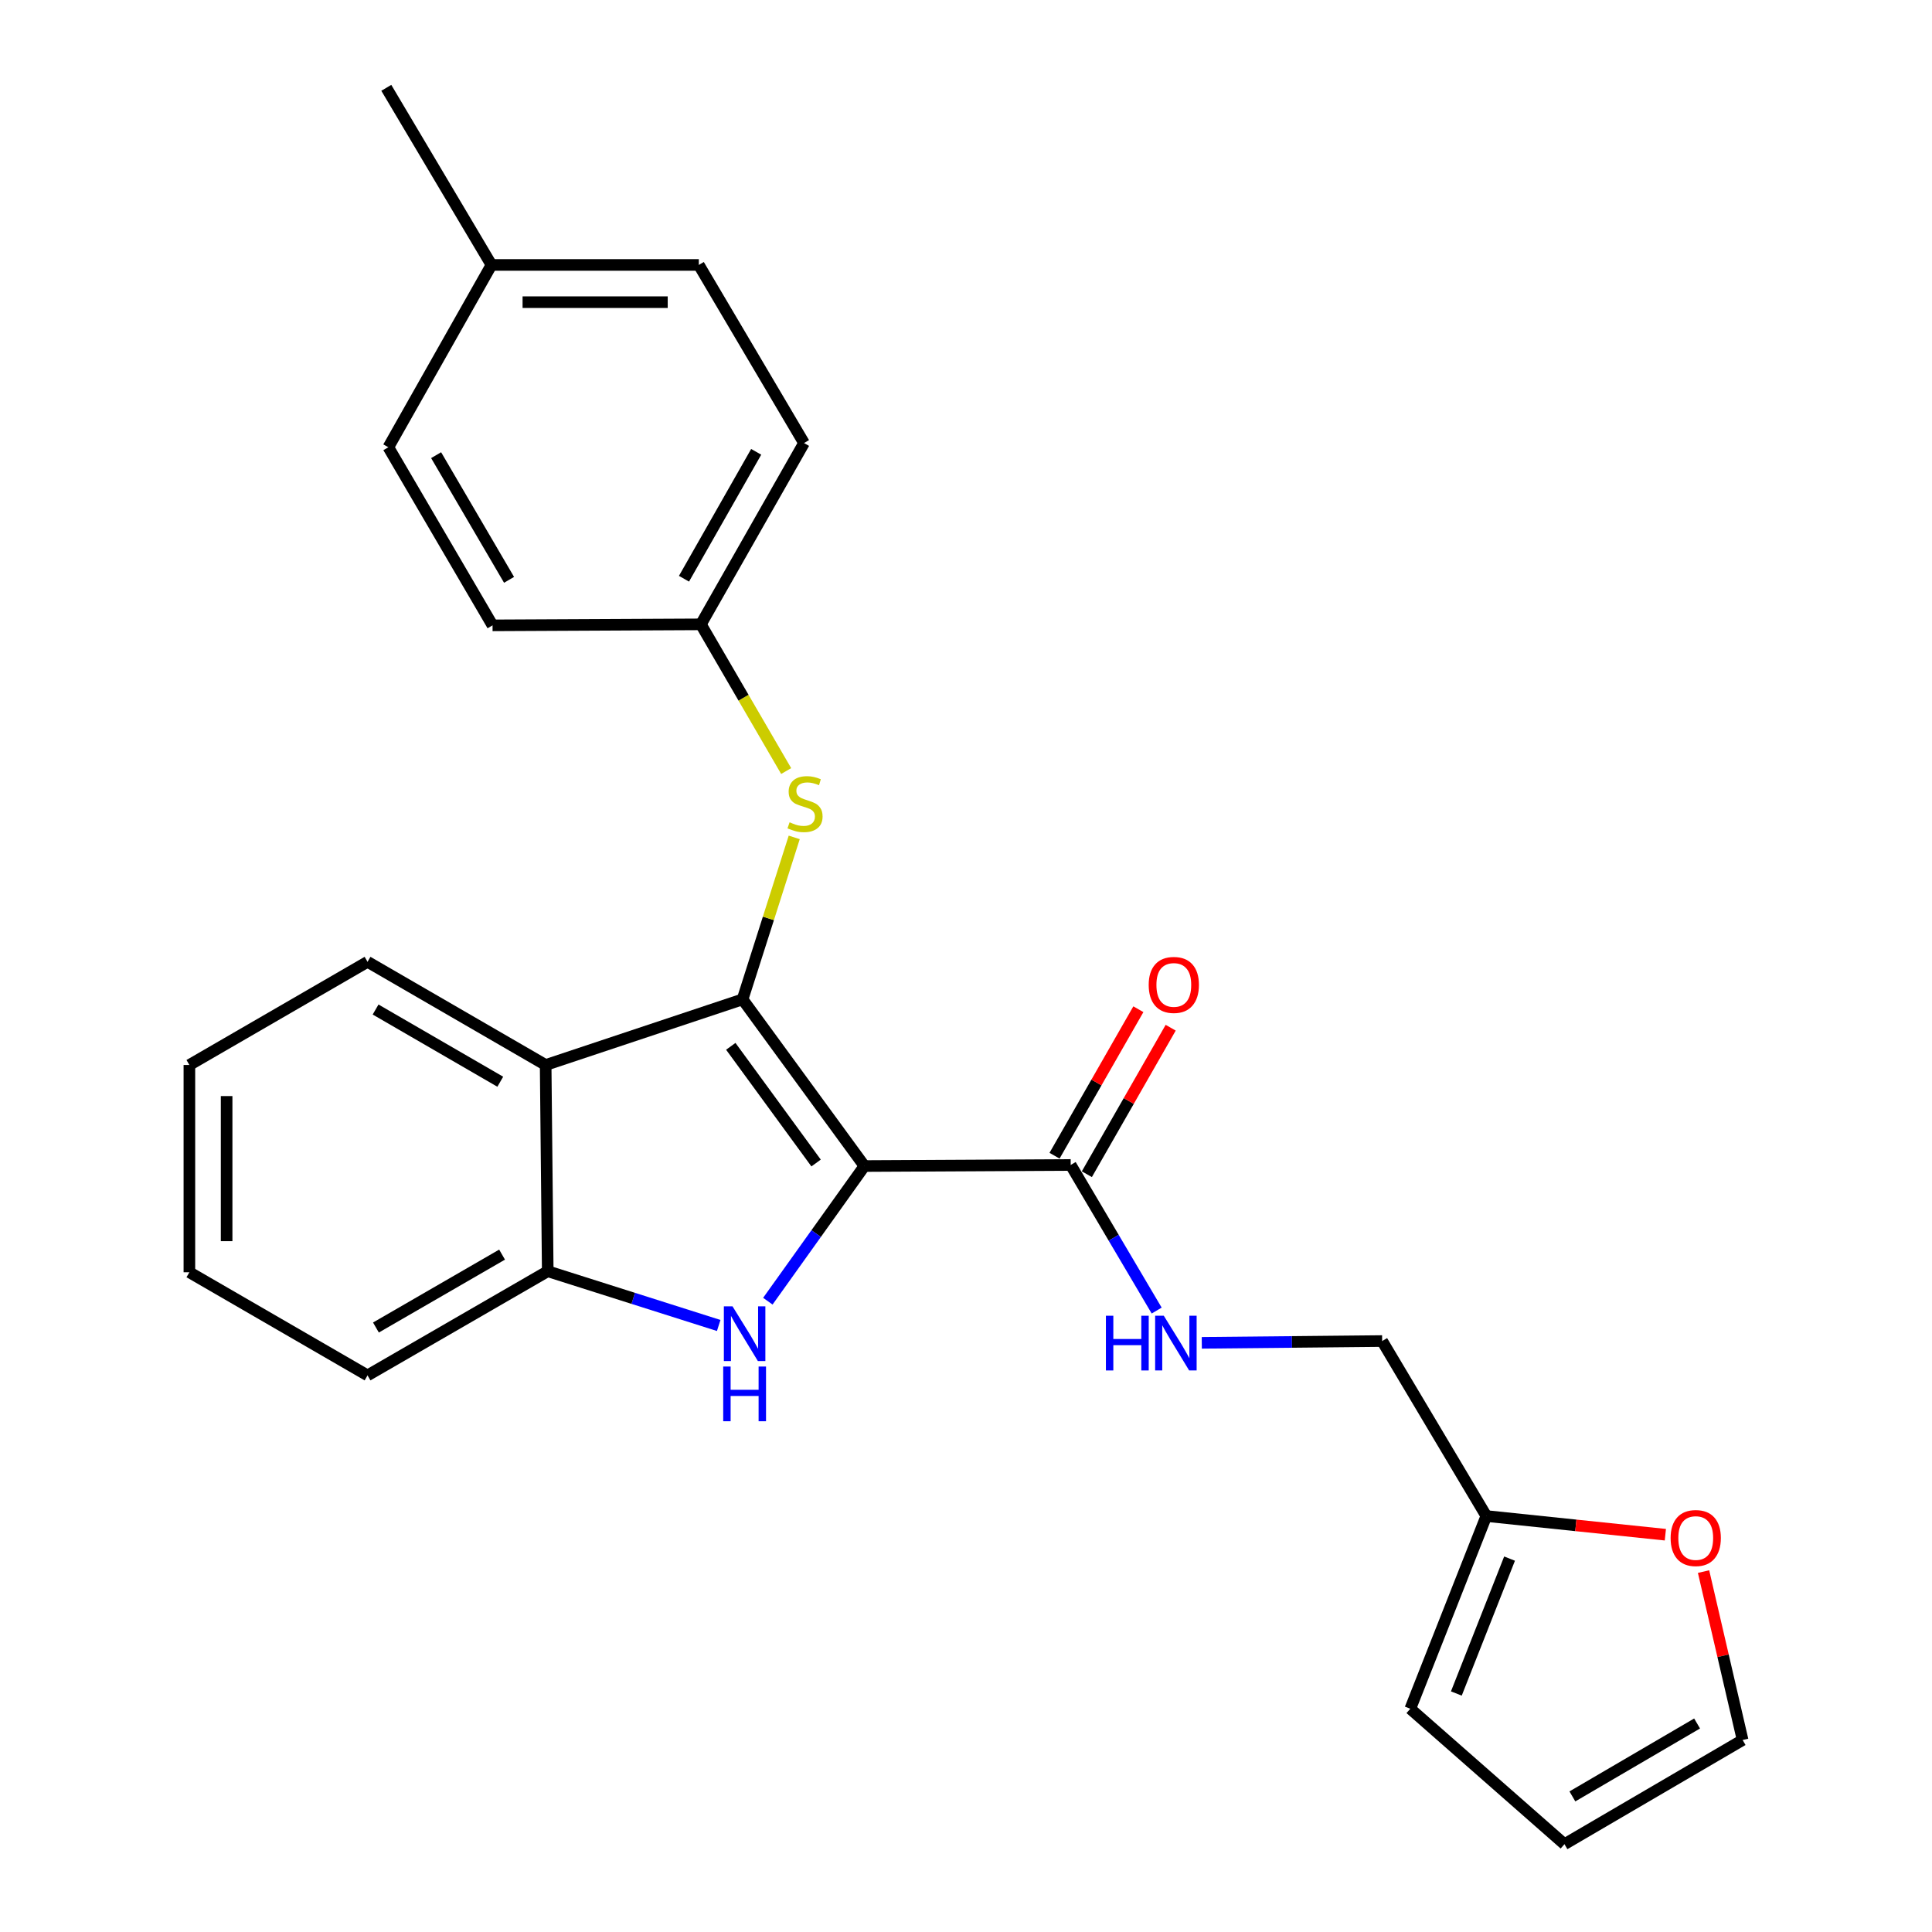<?xml version='1.0' encoding='iso-8859-1'?>
<svg version='1.1' baseProfile='full'
              xmlns='http://www.w3.org/2000/svg'
                      xmlns:rdkit='http://www.rdkit.org/xml'
                      xmlns:xlink='http://www.w3.org/1999/xlink'
                  xml:space='preserve'
width='1000px' height='1000px' viewBox='0 0 1000 1000'>
<!-- END OF HEADER -->
<rect style='opacity:1.0;fill:#FFFFFF;stroke:none' width='1000' height='1000' x='0' y='0'> </rect>
<path class='bond-0' d='M 447.427,603.539 L 384.351,517.26' style='fill:none;fill-rule:evenodd;stroke:#000000;stroke-width:6px;stroke-linecap:butt;stroke-linejoin:miter;stroke-opacity:1' />
<path class='bond-0' d='M 422.407,601.972 L 378.253,541.577' style='fill:none;fill-rule:evenodd;stroke:#000000;stroke-width:6px;stroke-linecap:butt;stroke-linejoin:miter;stroke-opacity:1' />
<path class='bond-1' d='M 447.427,603.539 L 422.431,638.517' style='fill:none;fill-rule:evenodd;stroke:#000000;stroke-width:6px;stroke-linecap:butt;stroke-linejoin:miter;stroke-opacity:1' />
<path class='bond-1' d='M 422.431,638.517 L 397.435,673.495' style='fill:none;fill-rule:evenodd;stroke:#0000FF;stroke-width:6px;stroke-linecap:butt;stroke-linejoin:miter;stroke-opacity:1' />
<path class='bond-3' d='M 447.427,603.539 L 554.19,602.983' style='fill:none;fill-rule:evenodd;stroke:#000000;stroke-width:6px;stroke-linecap:butt;stroke-linejoin:miter;stroke-opacity:1' />
<path class='bond-2' d='M 384.351,517.26 L 282.428,551.234' style='fill:none;fill-rule:evenodd;stroke:#000000;stroke-width:6px;stroke-linecap:butt;stroke-linejoin:miter;stroke-opacity:1' />
<path class='bond-5' d='M 384.351,517.26 L 397.721,475.347' style='fill:none;fill-rule:evenodd;stroke:#000000;stroke-width:6px;stroke-linecap:butt;stroke-linejoin:miter;stroke-opacity:1' />
<path class='bond-5' d='M 397.721,475.347 L 411.091,433.434' style='fill:none;fill-rule:evenodd;stroke:#CCCC00;stroke-width:6px;stroke-linecap:butt;stroke-linejoin:miter;stroke-opacity:1' />
<path class='bond-4' d='M 371.998,686.066 L 327.754,672.026' style='fill:none;fill-rule:evenodd;stroke:#0000FF;stroke-width:6px;stroke-linecap:butt;stroke-linejoin:miter;stroke-opacity:1' />
<path class='bond-4' d='M 327.754,672.026 L 283.51,657.986' style='fill:none;fill-rule:evenodd;stroke:#000000;stroke-width:6px;stroke-linecap:butt;stroke-linejoin:miter;stroke-opacity:1' />
<path class='bond-16' d='M 282.428,551.234 L 190.238,497.837' style='fill:none;fill-rule:evenodd;stroke:#000000;stroke-width:6px;stroke-linecap:butt;stroke-linejoin:miter;stroke-opacity:1' />
<path class='bond-16' d='M 258.94,559.902 L 194.407,522.524' style='fill:none;fill-rule:evenodd;stroke:#000000;stroke-width:6px;stroke-linecap:butt;stroke-linejoin:miter;stroke-opacity:1' />
<path class='bond-25' d='M 282.428,551.234 L 283.51,657.986' style='fill:none;fill-rule:evenodd;stroke:#000000;stroke-width:6px;stroke-linecap:butt;stroke-linejoin:miter;stroke-opacity:1' />
<path class='bond-6' d='M 554.19,602.983 L 576.442,640.664' style='fill:none;fill-rule:evenodd;stroke:#000000;stroke-width:6px;stroke-linecap:butt;stroke-linejoin:miter;stroke-opacity:1' />
<path class='bond-6' d='M 576.442,640.664 L 598.693,678.346' style='fill:none;fill-rule:evenodd;stroke:#0000FF;stroke-width:6px;stroke-linecap:butt;stroke-linejoin:miter;stroke-opacity:1' />
<path class='bond-9' d='M 562.553,607.769 L 584.249,569.857' style='fill:none;fill-rule:evenodd;stroke:#000000;stroke-width:6px;stroke-linecap:butt;stroke-linejoin:miter;stroke-opacity:1' />
<path class='bond-9' d='M 584.249,569.857 L 605.945,531.944' style='fill:none;fill-rule:evenodd;stroke:#FF0000;stroke-width:6px;stroke-linecap:butt;stroke-linejoin:miter;stroke-opacity:1' />
<path class='bond-9' d='M 545.826,598.196 L 567.522,560.284' style='fill:none;fill-rule:evenodd;stroke:#000000;stroke-width:6px;stroke-linecap:butt;stroke-linejoin:miter;stroke-opacity:1' />
<path class='bond-9' d='M 567.522,560.284 L 589.217,522.372' style='fill:none;fill-rule:evenodd;stroke:#FF0000;stroke-width:6px;stroke-linecap:butt;stroke-linejoin:miter;stroke-opacity:1' />
<path class='bond-21' d='M 283.51,657.986 L 190.238,711.897' style='fill:none;fill-rule:evenodd;stroke:#000000;stroke-width:6px;stroke-linecap:butt;stroke-linejoin:miter;stroke-opacity:1' />
<path class='bond-21' d='M 259.874,649.386 L 194.584,687.124' style='fill:none;fill-rule:evenodd;stroke:#000000;stroke-width:6px;stroke-linecap:butt;stroke-linejoin:miter;stroke-opacity:1' />
<path class='bond-14' d='M 406.919,399.093 L 384.847,361.126' style='fill:none;fill-rule:evenodd;stroke:#CCCC00;stroke-width:6px;stroke-linecap:butt;stroke-linejoin:miter;stroke-opacity:1' />
<path class='bond-14' d='M 384.847,361.126 L 362.775,323.159' style='fill:none;fill-rule:evenodd;stroke:#000000;stroke-width:6px;stroke-linecap:butt;stroke-linejoin:miter;stroke-opacity:1' />
<path class='bond-13' d='M 622.045,695.05 L 668.722,694.586' style='fill:none;fill-rule:evenodd;stroke:#0000FF;stroke-width:6px;stroke-linecap:butt;stroke-linejoin:miter;stroke-opacity:1' />
<path class='bond-13' d='M 668.722,694.586 L 715.398,694.123' style='fill:none;fill-rule:evenodd;stroke:#000000;stroke-width:6px;stroke-linecap:butt;stroke-linejoin:miter;stroke-opacity:1' />
<path class='bond-7' d='M 769.32,784.696 L 715.398,694.123' style='fill:none;fill-rule:evenodd;stroke:#000000;stroke-width:6px;stroke-linecap:butt;stroke-linejoin:miter;stroke-opacity:1' />
<path class='bond-8' d='M 769.32,784.696 L 815.653,789.529' style='fill:none;fill-rule:evenodd;stroke:#000000;stroke-width:6px;stroke-linecap:butt;stroke-linejoin:miter;stroke-opacity:1' />
<path class='bond-8' d='M 815.653,789.529 L 861.986,794.362' style='fill:none;fill-rule:evenodd;stroke:#FF0000;stroke-width:6px;stroke-linecap:butt;stroke-linejoin:miter;stroke-opacity:1' />
<path class='bond-10' d='M 769.32,784.696 L 729.971,884.445' style='fill:none;fill-rule:evenodd;stroke:#000000;stroke-width:6px;stroke-linecap:butt;stroke-linejoin:miter;stroke-opacity:1' />
<path class='bond-10' d='M 781.346,806.731 L 753.802,876.555' style='fill:none;fill-rule:evenodd;stroke:#000000;stroke-width:6px;stroke-linecap:butt;stroke-linejoin:miter;stroke-opacity:1' />
<path class='bond-11' d='M 881.756,813.448 L 891.864,857.036' style='fill:none;fill-rule:evenodd;stroke:#FF0000;stroke-width:6px;stroke-linecap:butt;stroke-linejoin:miter;stroke-opacity:1' />
<path class='bond-11' d='M 891.864,857.036 L 901.973,900.624' style='fill:none;fill-rule:evenodd;stroke:#000000;stroke-width:6px;stroke-linecap:butt;stroke-linejoin:miter;stroke-opacity:1' />
<path class='bond-12' d='M 729.971,884.445 L 809.762,954.545' style='fill:none;fill-rule:evenodd;stroke:#000000;stroke-width:6px;stroke-linecap:butt;stroke-linejoin:miter;stroke-opacity:1' />
<path class='bond-28' d='M 901.973,900.624 L 809.762,954.545' style='fill:none;fill-rule:evenodd;stroke:#000000;stroke-width:6px;stroke-linecap:butt;stroke-linejoin:miter;stroke-opacity:1' />
<path class='bond-28' d='M 878.412,892.075 L 813.864,929.82' style='fill:none;fill-rule:evenodd;stroke:#000000;stroke-width:6px;stroke-linecap:butt;stroke-linejoin:miter;stroke-opacity:1' />
<path class='bond-17' d='M 362.775,323.159 L 254.942,323.683' style='fill:none;fill-rule:evenodd;stroke:#000000;stroke-width:6px;stroke-linecap:butt;stroke-linejoin:miter;stroke-opacity:1' />
<path class='bond-18' d='M 362.775,323.159 L 416.162,229.32' style='fill:none;fill-rule:evenodd;stroke:#000000;stroke-width:6px;stroke-linecap:butt;stroke-linejoin:miter;stroke-opacity:1' />
<path class='bond-18' d='M 354.032,299.552 L 391.402,233.865' style='fill:none;fill-rule:evenodd;stroke:#000000;stroke-width:6px;stroke-linecap:butt;stroke-linejoin:miter;stroke-opacity:1' />
<path class='bond-15' d='M 254.386,137.13 L 361.705,137.13' style='fill:none;fill-rule:evenodd;stroke:#000000;stroke-width:6px;stroke-linecap:butt;stroke-linejoin:miter;stroke-opacity:1' />
<path class='bond-15' d='M 270.484,156.403 L 345.607,156.403' style='fill:none;fill-rule:evenodd;stroke:#000000;stroke-width:6px;stroke-linecap:butt;stroke-linejoin:miter;stroke-opacity:1' />
<path class='bond-22' d='M 254.386,137.13 L 199.95,45.455' style='fill:none;fill-rule:evenodd;stroke:#000000;stroke-width:6px;stroke-linecap:butt;stroke-linejoin:miter;stroke-opacity:1' />
<path class='bond-27' d='M 254.386,137.13 L 201.01,231.494' style='fill:none;fill-rule:evenodd;stroke:#000000;stroke-width:6px;stroke-linecap:butt;stroke-linejoin:miter;stroke-opacity:1' />
<path class='bond-23' d='M 190.238,497.837 L 98.027,551.234' style='fill:none;fill-rule:evenodd;stroke:#000000;stroke-width:6px;stroke-linecap:butt;stroke-linejoin:miter;stroke-opacity:1' />
<path class='bond-20' d='M 254.942,323.683 L 201.01,231.494' style='fill:none;fill-rule:evenodd;stroke:#000000;stroke-width:6px;stroke-linecap:butt;stroke-linejoin:miter;stroke-opacity:1' />
<path class='bond-20' d='M 263.488,300.123 L 225.735,235.59' style='fill:none;fill-rule:evenodd;stroke:#000000;stroke-width:6px;stroke-linecap:butt;stroke-linejoin:miter;stroke-opacity:1' />
<path class='bond-19' d='M 416.162,229.32 L 361.705,137.13' style='fill:none;fill-rule:evenodd;stroke:#000000;stroke-width:6px;stroke-linecap:butt;stroke-linejoin:miter;stroke-opacity:1' />
<path class='bond-24' d='M 190.238,711.897 L 98.027,658.521' style='fill:none;fill-rule:evenodd;stroke:#000000;stroke-width:6px;stroke-linecap:butt;stroke-linejoin:miter;stroke-opacity:1' />
<path class='bond-26' d='M 98.027,551.234 L 98.027,658.521' style='fill:none;fill-rule:evenodd;stroke:#000000;stroke-width:6px;stroke-linecap:butt;stroke-linejoin:miter;stroke-opacity:1' />
<path class='bond-26' d='M 117.3,567.327 L 117.3,642.428' style='fill:none;fill-rule:evenodd;stroke:#000000;stroke-width:6px;stroke-linecap:butt;stroke-linejoin:miter;stroke-opacity:1' />
<path  class='atom-2' d='M 379.151 676.162
L 388.431 691.162
Q 389.351 692.642, 390.831 695.322
Q 392.311 698.002, 392.391 698.162
L 392.391 676.162
L 396.151 676.162
L 396.151 704.482
L 392.271 704.482
L 382.311 688.082
Q 381.151 686.162, 379.911 683.962
Q 378.711 681.762, 378.351 681.082
L 378.351 704.482
L 374.671 704.482
L 374.671 676.162
L 379.151 676.162
' fill='#0000FF'/>
<path  class='atom-2' d='M 374.331 707.314
L 378.171 707.314
L 378.171 719.354
L 392.651 719.354
L 392.651 707.314
L 396.491 707.314
L 396.491 735.634
L 392.651 735.634
L 392.651 722.554
L 378.171 722.554
L 378.171 735.634
L 374.331 735.634
L 374.331 707.314
' fill='#0000FF'/>
<path  class='atom-6' d='M 408.687 425.614
Q 409.007 425.734, 410.327 426.294
Q 411.647 426.854, 413.087 427.214
Q 414.567 427.534, 416.007 427.534
Q 418.687 427.534, 420.247 426.254
Q 421.807 424.934, 421.807 422.654
Q 421.807 421.094, 421.007 420.134
Q 420.247 419.174, 419.047 418.654
Q 417.847 418.134, 415.847 417.534
Q 413.327 416.774, 411.807 416.054
Q 410.327 415.334, 409.247 413.814
Q 408.207 412.294, 408.207 409.734
Q 408.207 406.174, 410.607 403.974
Q 413.047 401.774, 417.847 401.774
Q 421.127 401.774, 424.847 403.334
L 423.927 406.414
Q 420.527 405.014, 417.967 405.014
Q 415.207 405.014, 413.687 406.174
Q 412.167 407.294, 412.207 409.254
Q 412.207 410.774, 412.967 411.694
Q 413.767 412.614, 414.887 413.134
Q 416.047 413.654, 417.967 414.254
Q 420.527 415.054, 422.047 415.854
Q 423.567 416.654, 424.647 418.294
Q 425.767 419.894, 425.767 422.654
Q 425.767 426.574, 423.127 428.694
Q 420.527 430.774, 416.167 430.774
Q 413.647 430.774, 411.727 430.214
Q 409.847 429.694, 407.607 428.774
L 408.687 425.614
' fill='#CCCC00'/>
<path  class='atom-7' d='M 572.416 681.023
L 576.256 681.023
L 576.256 693.063
L 590.736 693.063
L 590.736 681.023
L 594.576 681.023
L 594.576 709.343
L 590.736 709.343
L 590.736 696.263
L 576.256 696.263
L 576.256 709.343
L 572.416 709.343
L 572.416 681.023
' fill='#0000FF'/>
<path  class='atom-7' d='M 602.376 681.023
L 611.656 696.023
Q 612.576 697.503, 614.056 700.183
Q 615.536 702.863, 615.616 703.023
L 615.616 681.023
L 619.376 681.023
L 619.376 709.343
L 615.496 709.343
L 605.536 692.943
Q 604.376 691.023, 603.136 688.823
Q 601.936 686.623, 601.576 685.943
L 601.576 709.343
L 597.896 709.343
L 597.896 681.023
L 602.376 681.023
' fill='#0000FF'/>
<path  class='atom-9' d='M 864.71 796.083
Q 864.71 789.283, 868.07 785.483
Q 871.43 781.683, 877.71 781.683
Q 883.99 781.683, 887.35 785.483
Q 890.71 789.283, 890.71 796.083
Q 890.71 802.963, 887.31 806.883
Q 883.91 810.763, 877.71 810.763
Q 871.47 810.763, 868.07 806.883
Q 864.71 803.003, 864.71 796.083
M 877.71 807.563
Q 882.03 807.563, 884.35 804.683
Q 886.71 801.763, 886.71 796.083
Q 886.71 790.523, 884.35 787.723
Q 882.03 784.883, 877.71 784.883
Q 873.39 784.883, 871.03 787.683
Q 868.71 790.483, 868.71 796.083
Q 868.71 801.803, 871.03 804.683
Q 873.39 807.563, 877.71 807.563
' fill='#FF0000'/>
<path  class='atom-10' d='M 594.565 509.792
Q 594.565 502.992, 597.925 499.192
Q 601.285 495.392, 607.565 495.392
Q 613.845 495.392, 617.205 499.192
Q 620.565 502.992, 620.565 509.792
Q 620.565 516.672, 617.165 520.592
Q 613.765 524.472, 607.565 524.472
Q 601.325 524.472, 597.925 520.592
Q 594.565 516.712, 594.565 509.792
M 607.565 521.272
Q 611.885 521.272, 614.205 518.392
Q 616.565 515.472, 616.565 509.792
Q 616.565 504.232, 614.205 501.432
Q 611.885 498.592, 607.565 498.592
Q 603.245 498.592, 600.885 501.392
Q 598.565 504.192, 598.565 509.792
Q 598.565 515.512, 600.885 518.392
Q 603.245 521.272, 607.565 521.272
' fill='#FF0000'/>
</svg>
